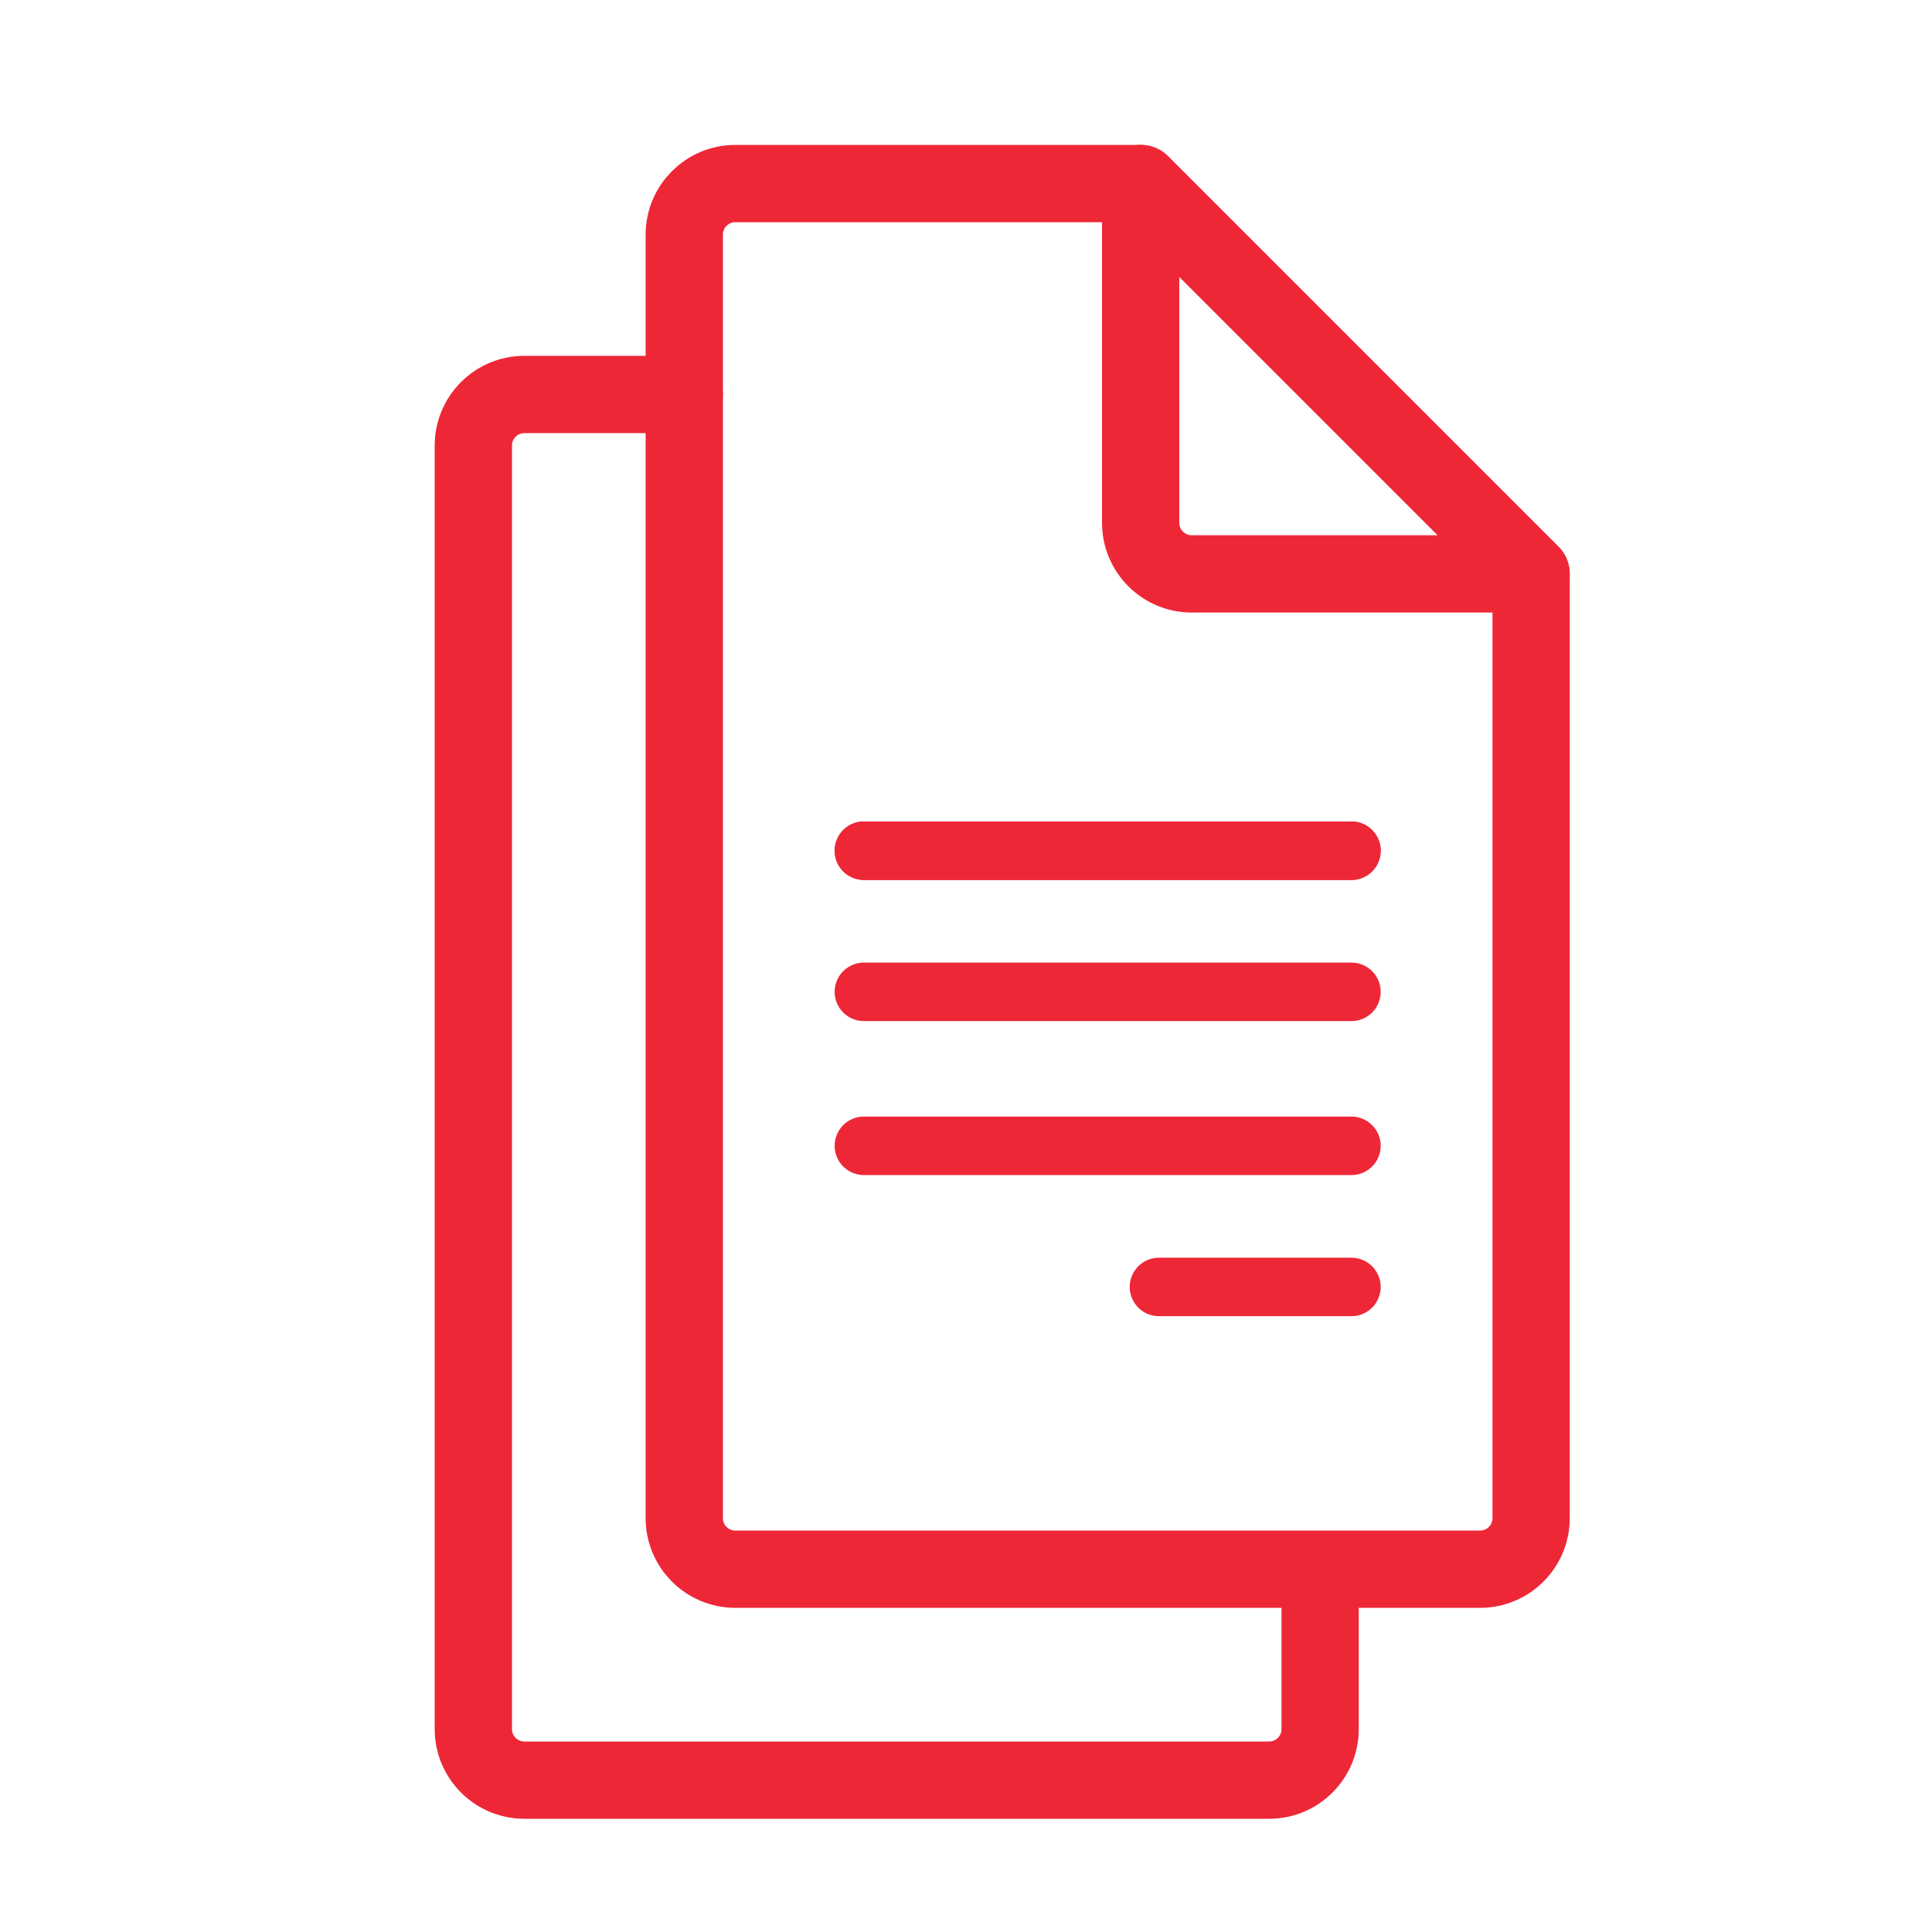 <?xml version="1.0" encoding="UTF-8"?>
<svg width="40px" height="40px" viewBox="0 0 40 40" version="1.1" xmlns="http://www.w3.org/2000/svg" xmlns:xlink="http://www.w3.org/1999/xlink">
    <title>icon_T&amp;C_40x40</title>
    <g id="icon_T&amp;C_40x40" stroke="none" stroke-width="1" fill="none" fill-rule="evenodd" stroke-linecap="round">
        <g id="Group-17" transform="translate(9, 3)" stroke="#EE2737">
            <path d="M15.674,8.882 L22.699,8.882 L14.616,0.799 L14.616,7.824 C14.616,8.408 15.09,8.882 15.674,8.882 Z" id="Stroke-1" stroke-width="1.6" stroke-linejoin="round"></path>
            <path d="M6.225,0.8 C5.641,0.8 5.167,1.274 5.167,1.858 L5.167,28.432 C5.167,29.016 5.641,29.489 6.225,29.489 L21.642,29.489 C22.226,29.489 22.7,29.016 22.7,28.432 L22.7,8.883 L14.617,0.8 L6.225,0.8 Z" id="Stroke-3" stroke-width="1.6" stroke-linejoin="round"></path>
            <path d="M5.167,5.167 L1.857,5.167 C1.273,5.167 0.8,5.64 0.8,6.225 L0.8,32.799 C0.8,33.383 1.273,33.856 1.857,33.856 L17.275,33.856 C17.859,33.856 18.332,33.383 18.332,32.799 L18.332,30.06" id="Stroke-5" stroke-width="1.6" stroke-linejoin="round"></path>
            <line x1="18.98" y1="14.613" x2="8.886" y2="14.613" id="Stroke-7" stroke-width="1.211"></line>
            <line x1="18.98" y1="14.613" x2="8.886" y2="14.613" id="Stroke-9" stroke-width="1.211"></line>
            <line x1="18.98" y1="17.535" x2="8.886" y2="17.535" id="Stroke-11" stroke-width="1.211"></line>
            <line x1="18.98" y1="20.723" x2="8.886" y2="20.723" id="Stroke-13" stroke-width="1.211"></line>
            <line x1="18.98" y1="23.645" x2="14.995" y2="23.645" id="Stroke-15" stroke-width="1.211"></line>
        </g>
    </g>
</svg>